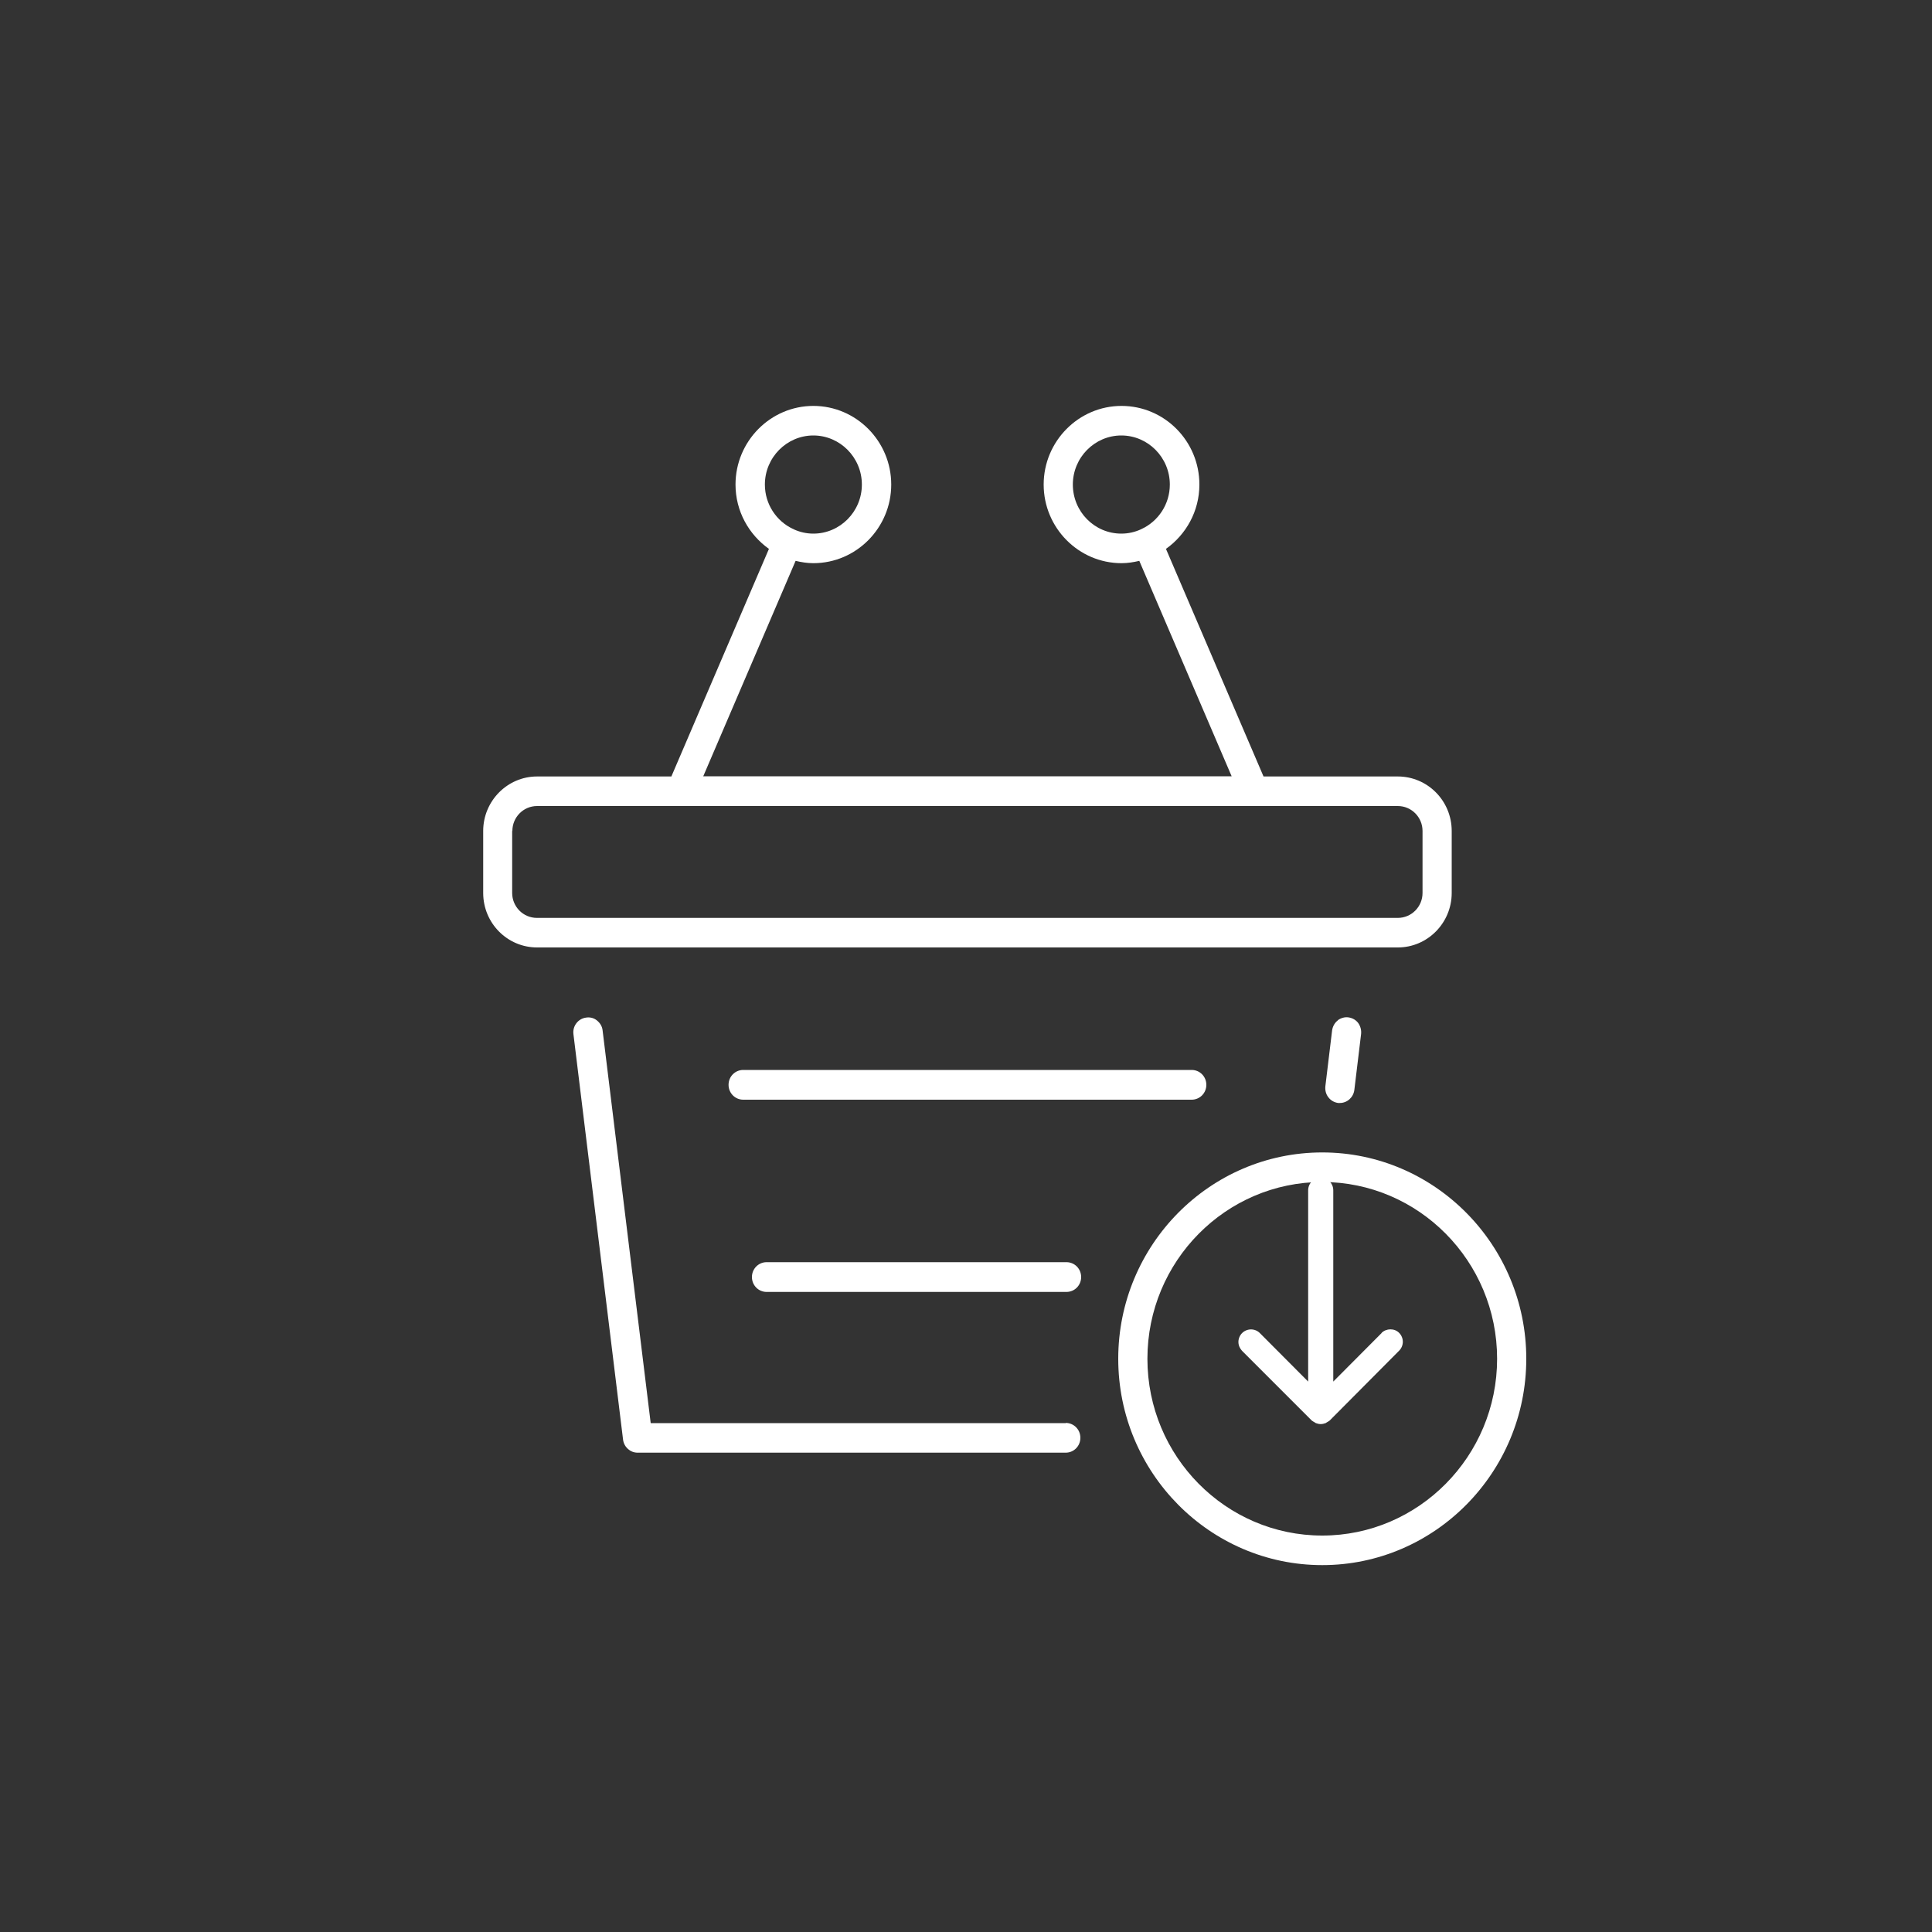 <?xml version="1.0" encoding="UTF-8"?><svg id="Calque_2" xmlns="http://www.w3.org/2000/svg" width="100" height="100" viewBox="0 0 100 100"><rect x="0" y="0" width="100" height="100" fill="#333333" stroke="none"/><defs><style>.cls-1{fill:#fff;}.cls-2{fill:none;fill-rule:evenodd;}</style></defs><g id="Calque_1-2"><g><g><path class="cls-1" d="M55.17,73.66h-21.49l-2.49-20.33c-.02-.2-.13-.38-.29-.51-.16-.13-.35-.18-.56-.15-.41,.05-.71,.43-.66,.85l2.57,21c.05,.38,.37,.67,.75,.67h22.16c.42,0,.76-.34,.76-.77s-.34-.77-.76-.77Z"/><path class="cls-1" d="M69.24,52.82c-.16,.12-.26,.31-.29,.51l-.35,2.9c-.02,.2,.03,.41,.16,.57,.12,.16,.3,.26,.5,.29,.03,0,.06,0,.09,0,.38,0,.7-.29,.75-.67l.35-2.9c.02-.2-.03-.4-.15-.57-.12-.16-.3-.26-.5-.29-.19-.03-.4,.03-.56,.15Z"/><path class="cls-1" d="M75.14,46.22v-3.21c0-1.56-1.25-2.82-2.79-2.82h-6.95l-5.05-11.78c1.04-.74,1.73-1.95,1.73-3.33,0-2.25-1.81-4.07-4.03-4.07s-4.03,1.83-4.03,4.07,1.81,4.07,4.03,4.07c.32,0,.62-.05,.92-.12l4.78,11.15h-27.35l4.78-11.15c.3,.07,.6,.12,.92,.12,2.22,0,4.03-1.83,4.03-4.07s-1.81-4.07-4.03-4.07-4.03,1.83-4.03,4.07c0,1.38,.69,2.59,1.73,3.33l-5.05,11.78h-6.95c-1.54,0-2.79,1.27-2.79,2.82v3.21c0,1.56,1.25,2.82,2.79,2.82h44.55c1.54,0,2.79-1.27,2.79-2.82Zm-48.62-3.21c0-.71,.57-1.29,1.28-1.29h44.55c.71,0,1.28,.58,1.28,1.29v3.21c0,.71-.57,1.29-1.28,1.29H27.79c-.71,0-1.28-.58-1.28-1.29v-3.21Zm32.56-15.63s-.02,.02-.03,.02c-.31,.14-.65,.22-1.01,.22-1.39,0-2.51-1.14-2.51-2.54s1.13-2.54,2.51-2.54,2.51,1.14,2.51,2.54c0,1.02-.6,1.9-1.46,2.3,0,0,0,0-.01,0Zm-17.99,.02s-.02-.02-.03-.02c0,0,0,0-.01,0-.86-.4-1.46-1.28-1.46-2.3,0-1.4,1.13-2.54,2.51-2.54s2.51,1.14,2.51,2.54-1.13,2.54-2.51,2.54c-.36,0-.7-.08-1.01-.22Z"/><path class="cls-1" d="M38.47,55.38c-.42,0-.76,.34-.76,.77s.34,.77,.76,.77h23.21c.42,0,.76-.34,.76-.77s-.34-.77-.76-.77h-23.21Z"/><path class="cls-1" d="M55.2,65.33h-15.52c-.42,0-.76,.34-.76,.77s.34,.77,.76,.77h15.52c.42,0,.76-.34,.76-.77s-.34-.77-.76-.77Z"/><path class="cls-1" d="M68.44,59.65c-5.82,0-10.56,4.79-10.56,10.68s4.74,10.68,10.56,10.68,10.56-4.79,10.56-10.68-4.74-10.68-10.56-10.68Zm9.05,10.68c0,5.04-4.06,9.15-9.05,9.15s-9.05-4.1-9.05-9.15,4.06-9.15,9.05-9.15,9.05,4.1,9.05,9.15Z"/><path class="cls-1" d="M71.51,69l-2.5,2.51v-9.9c0-.36-.29-.65-.65-.65s-.65,.29-.65,.65v9.9l-2.5-2.51c-.12-.12-.28-.19-.46-.19h0c-.17,0-.34,.07-.46,.19-.12,.12-.19,.29-.19,.46s.07,.33,.19,.46l3.61,3.61s.1,.07,.16,.1c.02,0,.03,.03,.05,.03,.08,.03,.16,.05,.25,.05s.17-.02,.25-.05c.02,0,.03-.02,.05-.03,.05-.03,.11-.06,.16-.1l3.6-3.62c.12-.12,.19-.29,.19-.46s-.07-.34-.19-.46c-.24-.25-.67-.24-.91,0Z"/></g><path class="cls-2" d="M50,0c27.61,0,50,22.39,50,50s-22.39,50-50,50S0,77.61,0,50,22.39,0,50,0Z"/></g></g></svg>